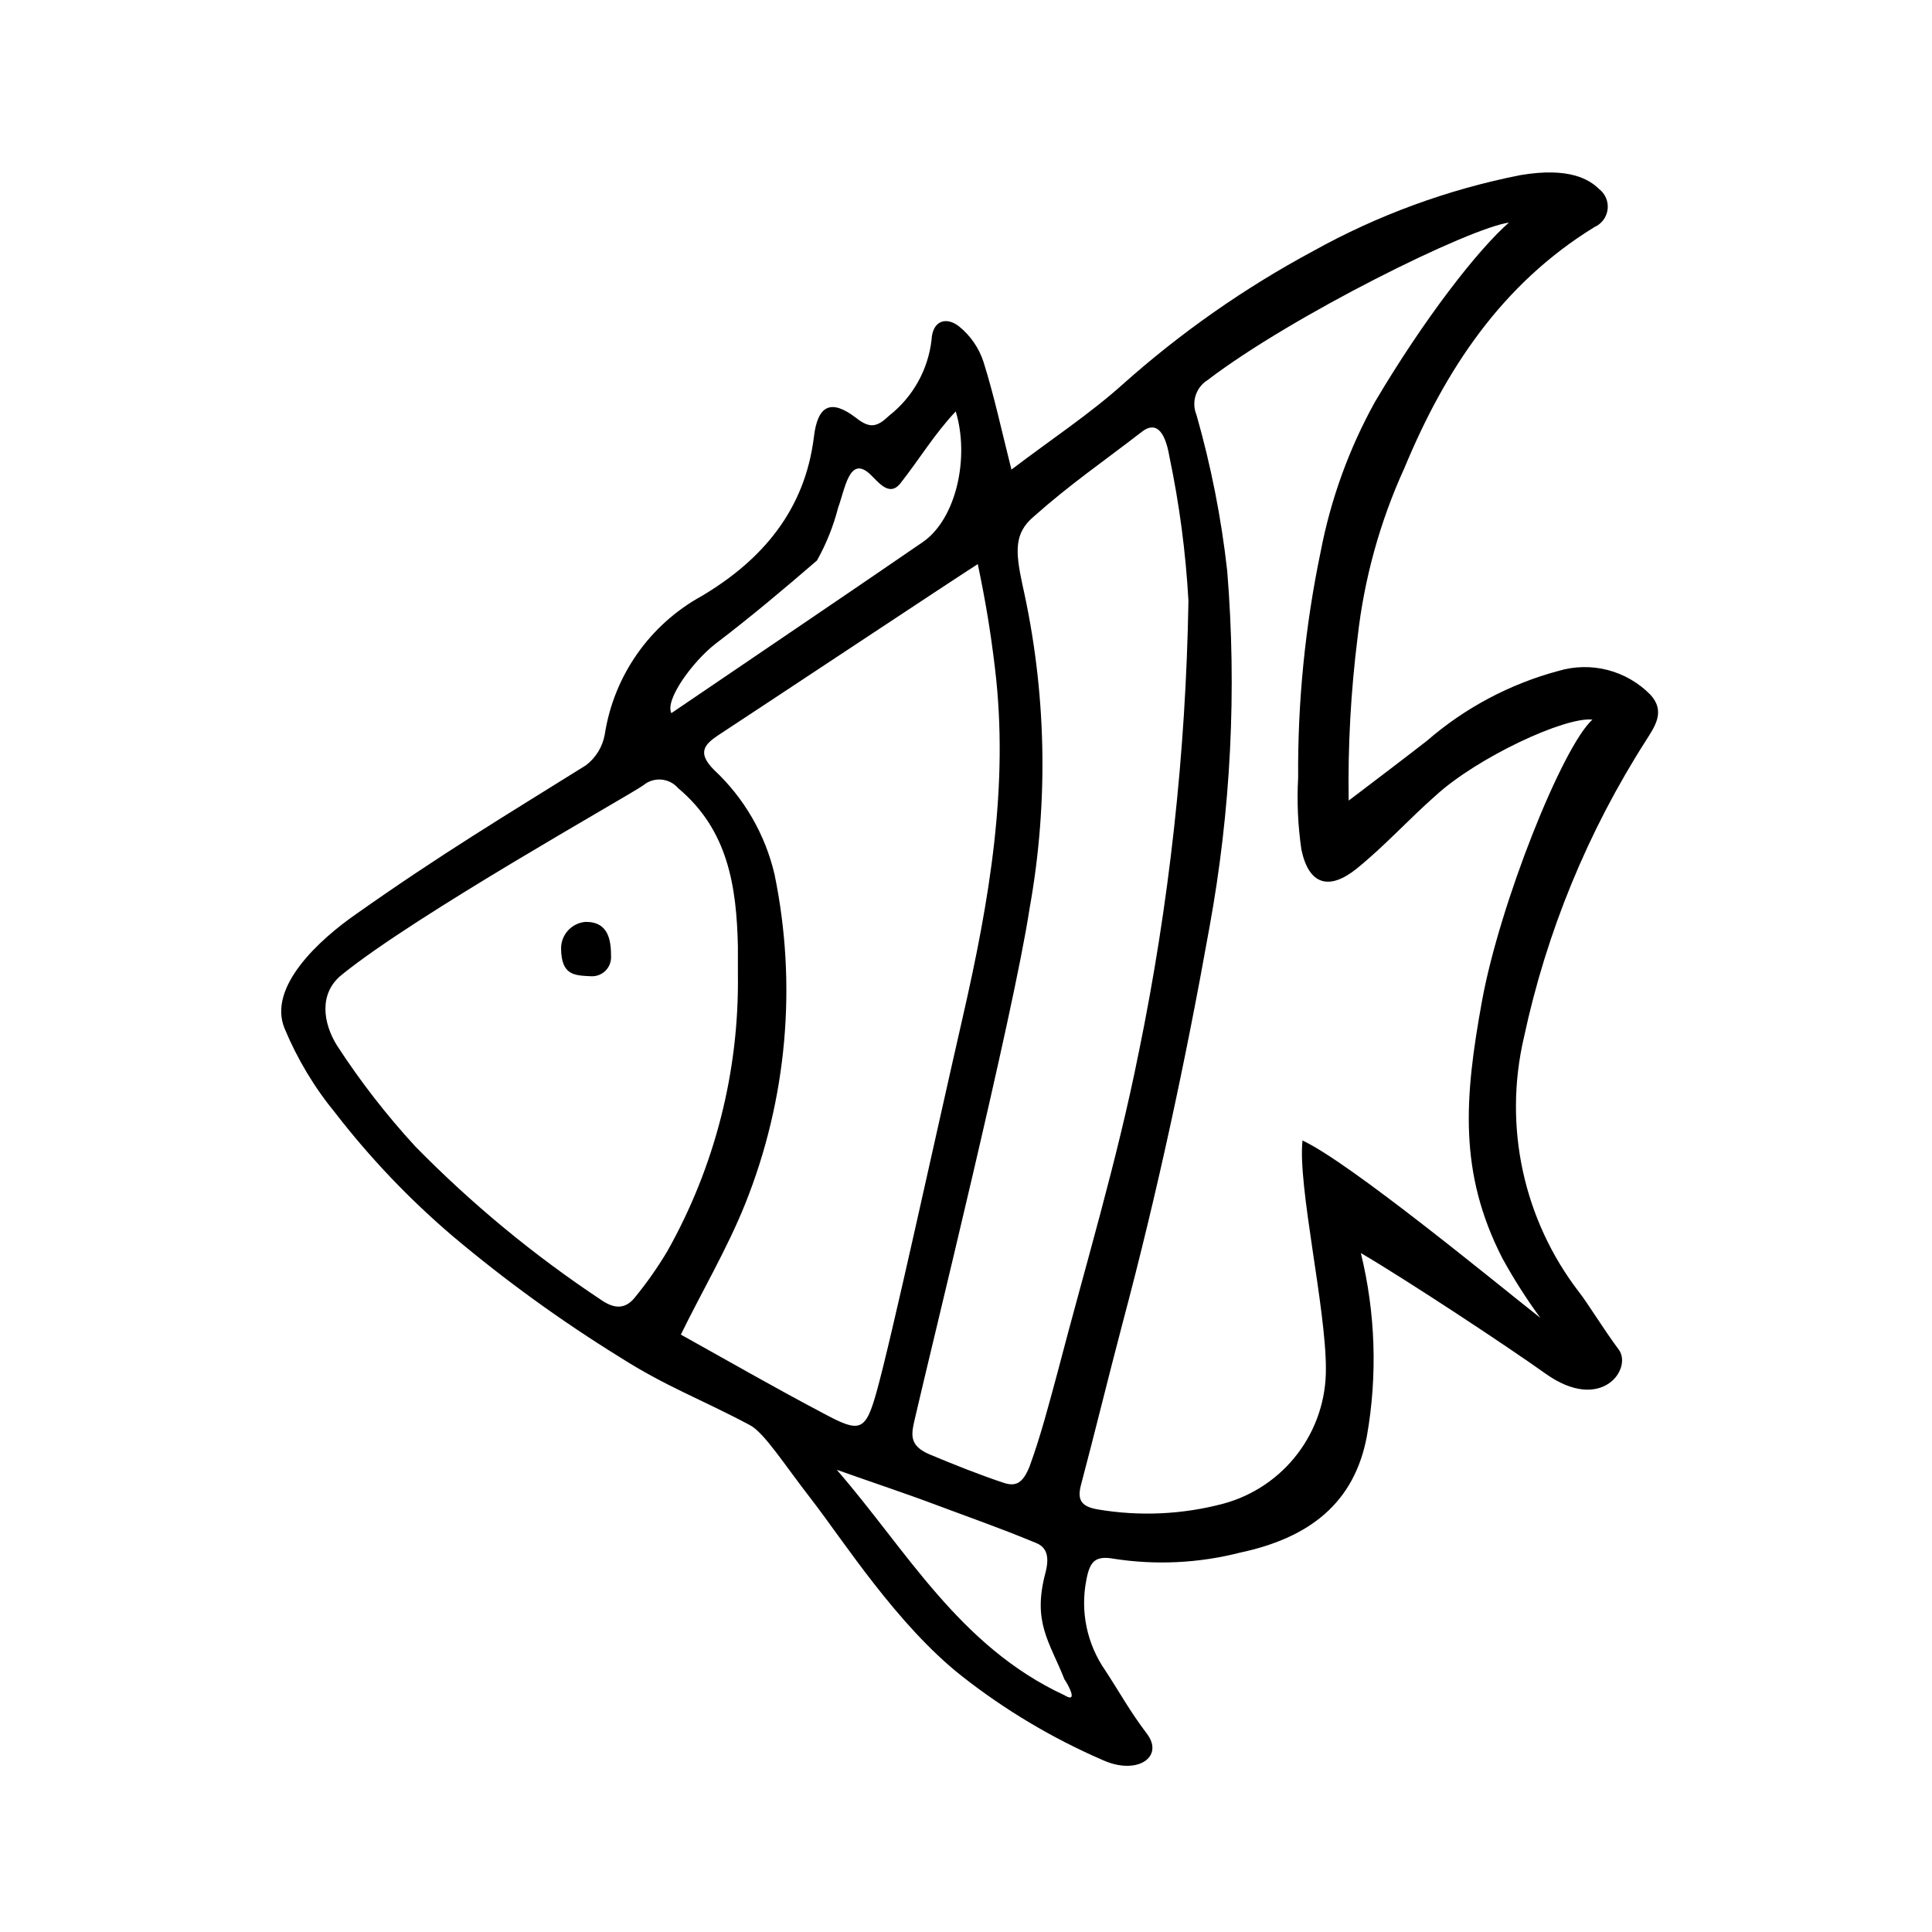 <?xml version="1.0" encoding="UTF-8"?>
<!-- Uploaded to: ICON Repo, www.iconrepo.com, Generator: ICON Repo Mixer Tools -->
<svg fill="#000000" width="800px" height="800px" version="1.1" viewBox="144 144 512 512" xmlns="http://www.w3.org/2000/svg">
 <g>
  <path d="m412.04 268.45c10.68-8.113 20.707-14.711 29.523-22.621 15.352-13.691 32.262-25.527 50.383-35.266 17.156-9.547 35.703-16.348 54.965-20.152 13.047-2.215 18.34 1.211 20.859 3.68l-0.004-0.004c1.656 1.27 2.519 3.316 2.269 5.383-0.246 2.07-1.57 3.856-3.477 4.695-24.586 15.113-39.551 37.785-50.383 63.883-6.473 14.18-10.656 29.297-12.391 44.789-1.805 14.367-2.598 28.848-2.371 43.328 7.106-5.391 13.957-10.578 20.707-15.82 10.066-8.742 21.988-15.082 34.863-18.539 4.254-1.27 8.773-1.355 13.07-0.246 4.297 1.113 8.207 3.375 11.316 6.543 4.082 4.434 1.16 8.414-1.109 12.043v-0.004c-15.434 24.094-26.406 50.77-32.395 78.746-5.523 23.598-0.141 48.426 14.66 67.613 2.016 2.519 6.648 10.078 10.43 15.113 3.777 5.039-4.484 17.027-19.398 6.398-10.379-7.406-36.578-24.688-48.918-31.941 3.887 15.867 4.438 32.375 1.609 48.465-3.273 17.684-15.113 27.004-33.656 30.934h0.004c-10.926 2.797-22.309 3.344-33.453 1.613-5.039-0.906-6.348 0.855-7.254 5.644-1.645 8.344 0.172 17 5.039 23.98 4.231 6.5 6.398 10.629 11.035 16.777 4.633 6.144-2.625 11.133-11.844 6.902-13.293-5.766-25.789-13.215-37.18-22.168-17.23-13.551-31.539-36.074-39.902-46.855-7.356-9.473-12.496-17.684-16.324-19.699-13.047-6.953-22.016-10.078-34.512-18.035-15.504-9.59-30.289-20.301-44.234-32.043-11.438-9.75-21.836-20.656-31.035-32.547-5.606-6.812-10.172-14.418-13.551-22.57-4.434-10.984 9.27-23.477 18.992-30.23 22.32-15.77 39.551-26.098 60.859-39.398l0.004 0.004c2.656-2.004 4.457-4.938 5.035-8.215 2.406-15.551 11.902-29.102 25.695-36.676 16.172-9.621 27.355-22.871 29.727-42.168 1.008-8.516 4.586-10.078 11.184-5.039 3.727 2.973 5.644 2.367 8.766-0.605 6.297-4.938 10.344-12.199 11.234-20.152 0.25-5.039 3.93-6.195 7.356-3.426 2.981 2.434 5.199 5.668 6.398 9.32 2.82 8.969 4.785 18.137 7.406 28.566zm132.1-65.496c-10.379 1.211-57.988 24.836-80.105 41.766-3.098 1.922-4.356 5.801-2.973 9.172 3.871 13.551 6.602 27.406 8.164 41.414 2.57 31.609 0.977 63.418-4.738 94.613-6.297 35.266-13.805 70.23-23.023 104.84-3.777 14.309-7.254 28.668-11.035 42.926-1.059 4.133 0.504 5.594 4.332 6.297h0.004c11.145 1.918 22.574 1.402 33.504-1.512 7.832-2.137 14.738-6.801 19.641-13.273 4.902-6.469 7.527-14.379 7.465-22.496 0-16.273-7.508-48.465-6.195-60.457 12.645 5.894 51.137 37.633 63.027 47.004h-0.004c-3.695-5.051-7.062-10.336-10.074-15.82-11.586-22.672-10.078-42.371-5.391-68.113 4.684-25.746 21.262-67.359 29.27-74.613-7.305-0.805-30.582 10.078-41.562 20.152-7.106 6.246-13.504 13.352-20.859 19.297s-12.746 4.383-14.711-5.039v-0.004c-0.918-6.301-1.207-12.68-0.855-19.043-0.141-20.07 1.852-40.102 5.945-59.75 2.664-13.945 7.527-27.383 14.406-39.801 12.898-21.816 27.258-40.406 35.77-47.762zm-219.71 294.73c12.242 6.801 25.191 14.258 38.039 21.008 9.371 5.039 10.883 4.637 13.754-5.543 3.879-13.652 15.719-68.164 22.871-99.402 7.152-31.234 12.344-61.715 8.566-92.801-1.211-10.078-2.469-17.48-4.535-27.457-6.648 4.231-58.895 38.895-68.77 45.344-3.777 2.519-5.594 4.684-1.16 9.168h0.004c7.992 7.453 13.59 17.117 16.07 27.762 6.012 29.203 3.316 59.527-7.758 87.211-4.84 12.039-11.387 23.074-17.082 34.711zm134.52-194.47c-0.715-12.836-2.402-25.602-5.039-38.188-1.258-7.356-3.879-9.27-7.305-6.602-10.48 8.113-18.844 13.754-28.766 22.57-5.039 4.332-4.785 9.07-2.922 17.785h-0.004c6.414 28.281 7.062 57.566 1.914 86.102-4.281 28.113-26.047 116.23-30.23 134.46-1.059 4.535-2.016 7.609 3.727 10.078 6.5 2.719 13.047 5.34 19.699 7.559 3.273 1.059 5.039 0 6.801-4.281 3.074-8.465 5.039-16.172 7.406-24.887 7.356-28.215 15.82-56.176 21.512-84.742h0.008c8.105-39.457 12.527-79.582 13.199-119.86zm-119.4 98.898v-7.305c-0.352-15.82-2.57-30.832-15.82-41.918-2.359-2.754-6.5-3.094-9.27-0.754-5.039 3.426-59.953 34.109-79.754 50.078-6.398 5.039-5.039 13-1.41 18.844 6.156 9.48 13.102 18.43 20.754 26.75 14.941 15.238 31.441 28.863 49.223 40.66 3.629 2.519 6.551 2.519 9.117-0.805l0.004-0.004c3.113-3.816 5.941-7.859 8.465-12.09 12.605-22.406 19.055-47.75 18.691-73.457zm86.555 191.15c4.031 2.469 0.504-3.578 0-4.18-3.981-10.078-8.566-15.113-5.039-28.312 1.762-6.648-1.715-7.559-3.477-8.262-8.363-3.477-16.879-6.449-25.191-9.574-8.312-3.129-17.582-6.203-26.652-9.426 18.492 21.262 32.445 46.805 60.359 59.754zm-104.19-260.27c22.219-15.113 44.637-30.23 66.652-45.344 8.816-6.098 12.445-22.32 8.715-34.613-5.594 5.894-9.574 12.594-14.66 19.043-3.023 3.828-5.996-0.555-8.211-2.57-5.34-4.734-6.449 4.031-8.312 9.07l0.004 0.004c-1.254 4.871-3.133 9.562-5.594 13.953-8.816 7.609-17.734 15.113-26.953 22.117-6.047 4.738-13.402 14.812-11.641 18.34z"/>
  <path d="m292.69 395.41c-0.035-3.727 2.832-6.84 6.551-7.106 6.144 0 6.699 5.039 6.699 9.371 0 1.383-0.562 2.703-1.562 3.656-1 0.953-2.348 1.453-3.727 1.383-4.484-0.203-7.859-0.25-7.961-7.305z"/>
 </g>
</svg>